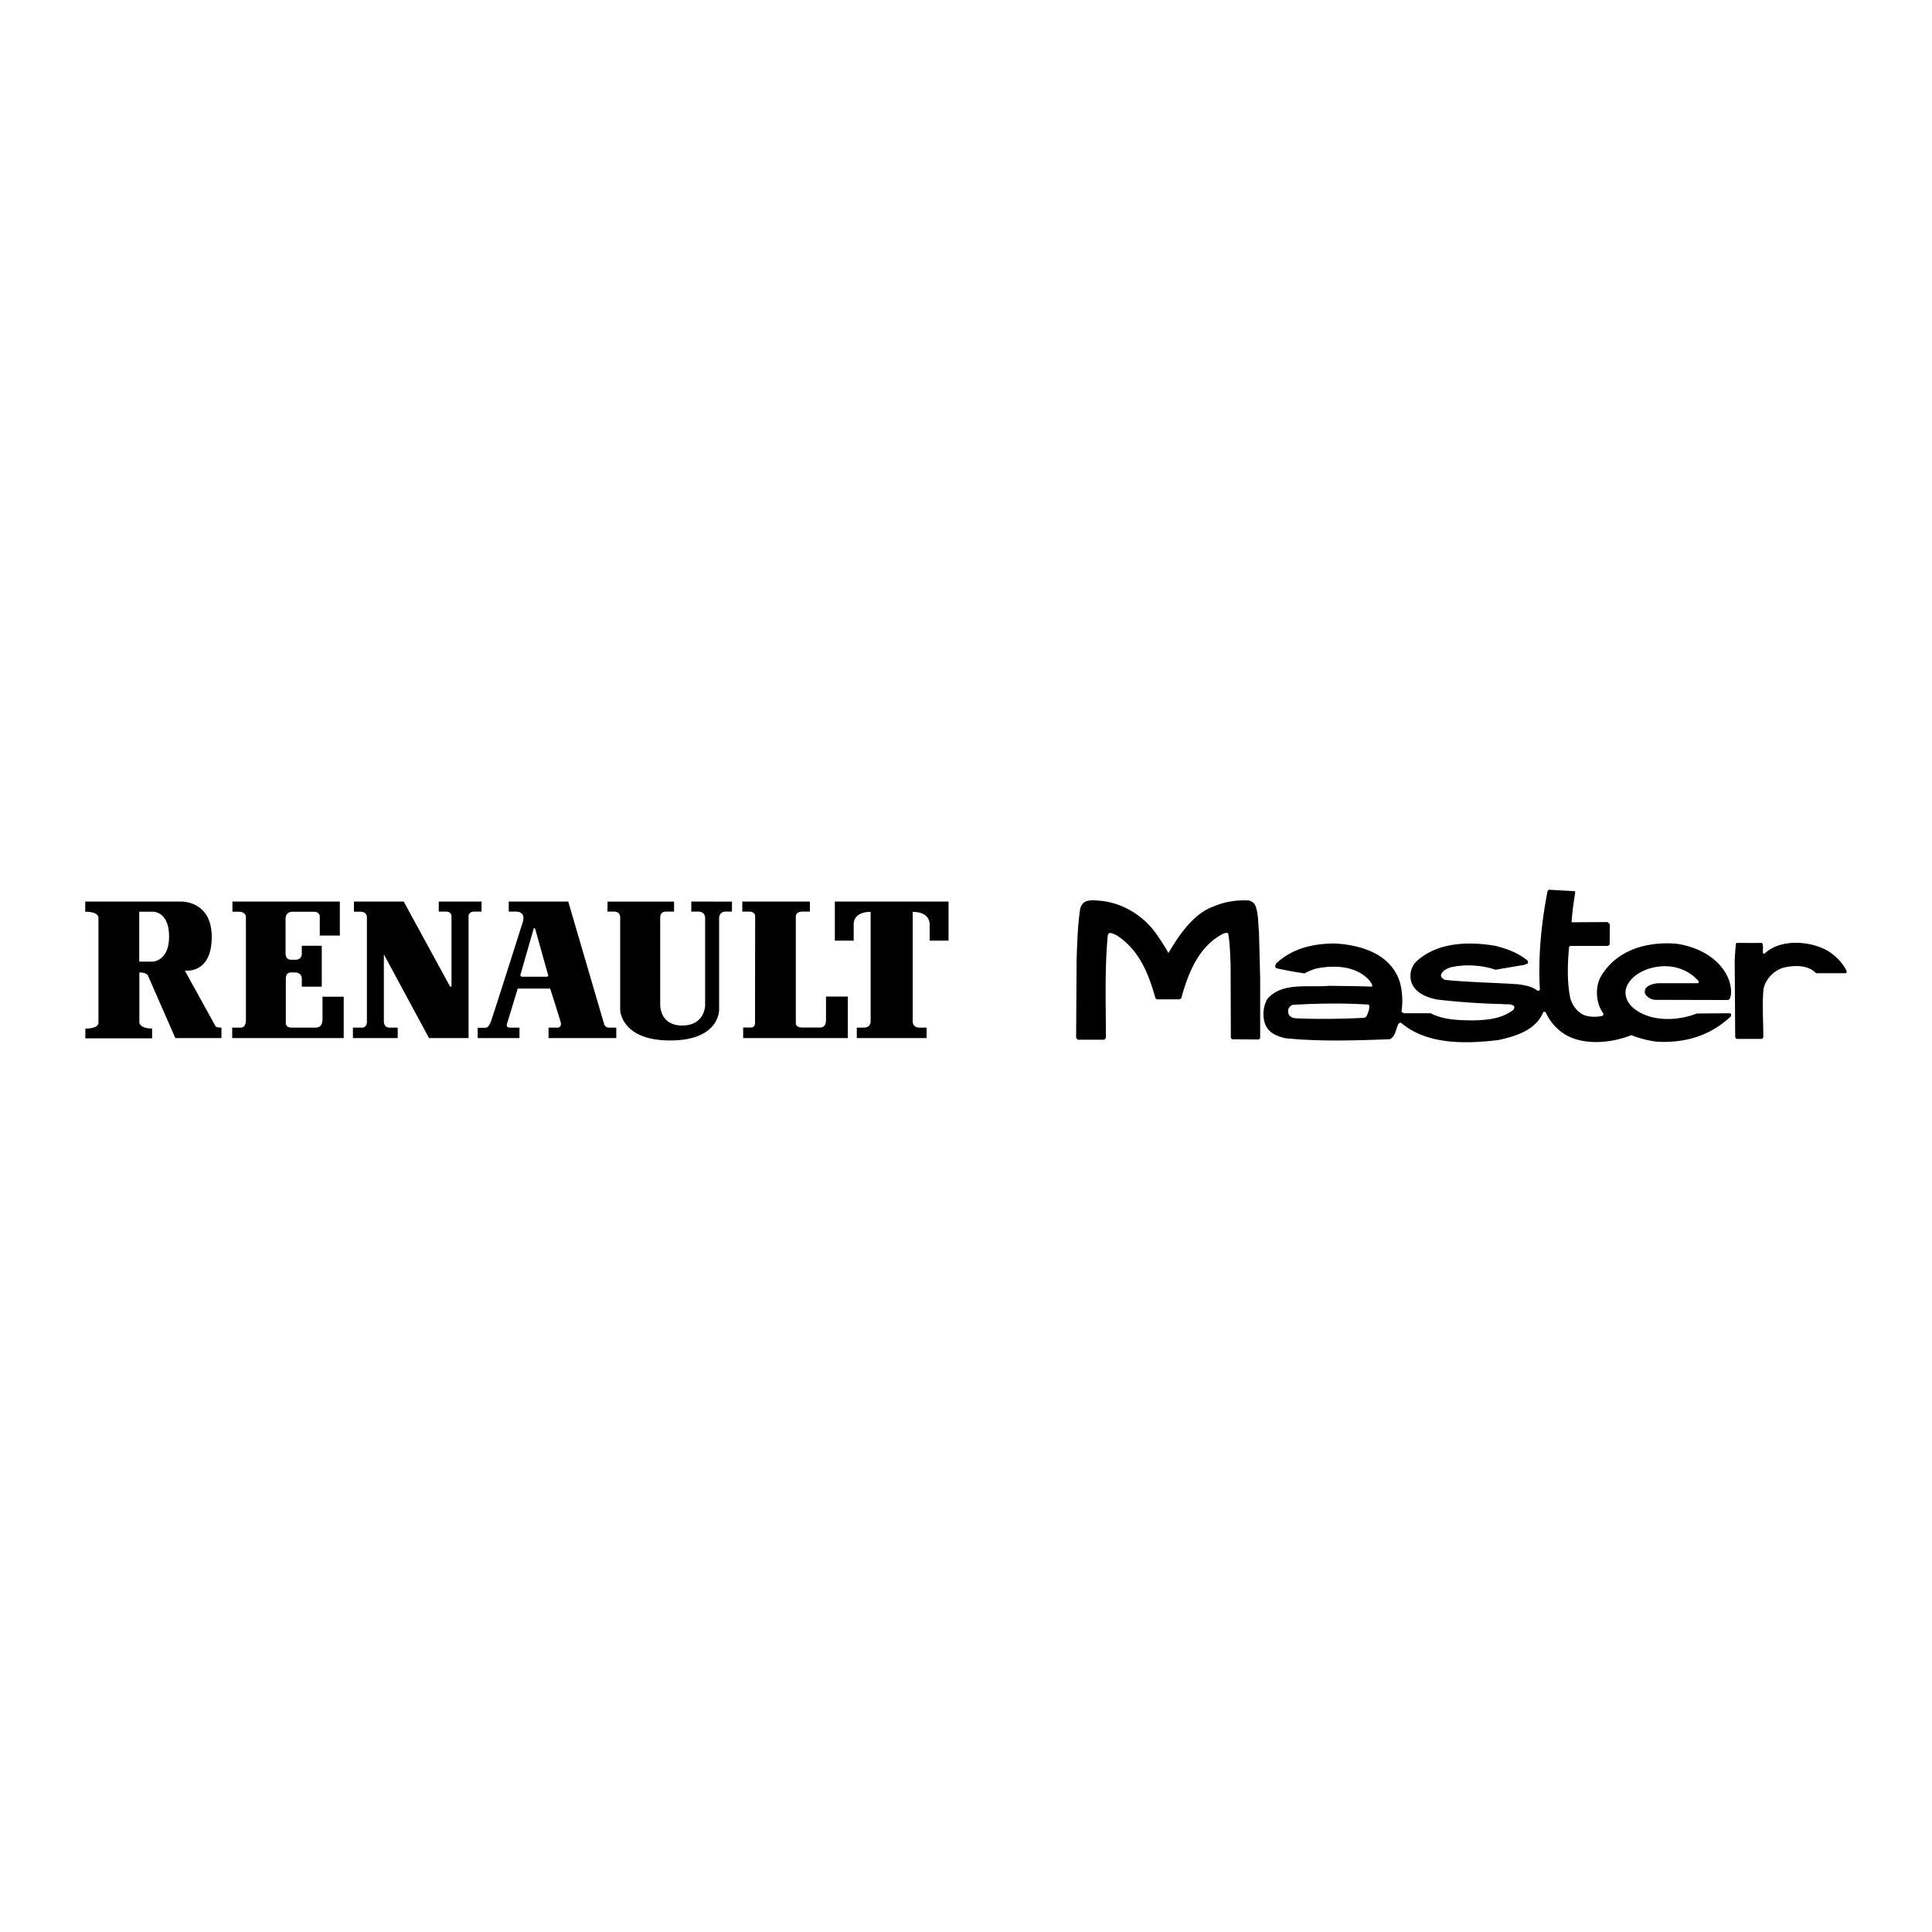 <svg xmlns="http://www.w3.org/2000/svg" width="2500" height="2500" viewBox="0 0 192.756 192.756"><g fill-rule="evenodd" clip-rule="evenodd"><path fill="#fff" d="M0 0h192.756v192.756H0V0z"/><path d="M125.24 90.328c.322.809.273 1.772.369 2.676l.119 4.651v5.924l-.143.131-2.676-.023-.107-.131-.023-7.291c-.049-1.059-.061-2.118-.238-3.105-.096-.167-.32-.048-.465-.023-2.521 1.272-3.543 4.007-4.223 6.458l-.154.107h-2.283l-.131-.084c-.654-2.367-1.605-4.865-3.902-6.316-.225-.095-.439-.238-.725-.214l-.131.191c-.322 3.402-.191 6.828-.191 10.277l-.166.18h-2.652l-.154-.191.047-7.696c.061-1.749.107-3.497.357-5.174.07-.273.225-.559.5-.713.463-.214 1.117-.119 1.641-.083 2.271.273 4.365 1.582 5.674 3.616.357.523.701 1.046.988 1.594 1.045-1.76 2.51-3.985 4.578-4.675 1.047-.452 2.248-.642 3.451-.571.248.068.521.223.64.485zM175.795 94.075c.189.297.035.678.107 1.022.023.072.096.036.143.048 1.568-1.475 4.389-1.285 6.15-.368.832.452 1.676 1.284 2.057 2.141-.023.059-.012.143-.082.178h-2.986c-.773-.809-2.047-.809-3.105-.582-1.01.201-1.975 1.189-2.141 2.211-.131 1.584-.012 3.154-.012 4.771l-.119.154h-2.521c-.096-.023-.166-.143-.166-.238l-.049-7.625c.037-.559.055-1.189.148-1.712.834 0 1.695.011 2.576 0zM172.506 101.092l-3.217.025c-1.832.725-4.318.832-5.996-.299-.773-.51-1.285-1.295-1.059-2.225.369-1.105 1.547-1.783 2.594-2.033 1.713-.428 3.473 0 4.627 1.32.035.072.035.203-.061.215h-3.984c-.416.047-.82.143-1.141.416-.168.154-.191.416-.145.643.293.422.68.6 1.096.6l7.172.018.166-.082c.273-.561.133-1.309-.047-1.867-.797-2.19-3.104-3.367-5.246-3.665-2.996-.25-6.055.631-7.602 3.366-.533 1.059-.428 2.605.287 3.557.035.084.035.238-.084.273-.57.131-1.297.131-1.82-.082-.689-.285-1.201-1.012-1.379-1.689-.334-1.582-.273-3.461-.119-5.103l.084-.107h3.801l.16-.131.023-2.034-.244-.214-3.574.023c.059-1.011.215-2.034.369-3.033l-.072-.072-2.568-.143-.119.107c-.619 3.14-.965 6.495-.773 9.862-.072.082-.131.143-.238.105-.547-.428-1.236-.547-1.928-.643-2.449-.166-4.877-.189-7.303-.439-.189-.082-.393-.238-.404-.451.096-.453.582-.667.963-.797 1.428-.334 3.141-.227 4.473.236l2.891-.486.32-.131c.084-.072.025-.191 0-.286-.939-.785-2.045-1.177-3.188-1.475-2.699-.464-5.84-.369-7.898 1.546-.559.535-.725 1.357-.512 2.07.381 1.094 1.559 1.535 2.57 1.736 2.117.25 4.307.404 6.482.451.404.072.893-.082 1.201.215.061.131-.023.262-.082.369-1.131.869-2.559 1.021-4.033 1.047-1.475-.012-2.984-.061-4.211-.715h-2.676l-.238-.143c.154-.998.096-2.117-.189-3.045-.916-2.735-3.855-3.639-6.496-3.77-2.225.012-4.27.523-5.84 2.022-.047.131-.119.32.023.439.928.215 1.867.381 2.818.523.406-.201.811-.393 1.25-.499 1.855-.356 3.961-.237 5.258 1.226.107.189.32.381.238.594-1.428-.059-2.82-.059-4.26-.082-2.152.189-4.662-.393-6.16 1.283-.488.785-.572 2.023-.096 2.832.404.689 1.143.928 1.82 1.105 3.365.357 7.053.238 10.479.107.512-.262.572-.857.762-1.32.047-.154.154-.381.369-.309 2.568 2.189 6.389 2.105 9.693 1.713 1.727-.381 3.725-.963 4.484-2.795a.188.188 0 0 1 .25.059 5.054 5.054 0 0 0 1.262 1.689c1.879 1.701 5.092 1.428 7.268.559.785.309 1.605.523 2.475.643 2.867.189 5.424-.596 7.459-2.521.01-.093.112-.308-.185-.308zm-35.947-.227c-.129.246-.164.635-.471.684-2.201.105-4.51.152-6.725.047-.26 0-.482-.061-.672-.236-.176-.178-.199-.447-.152-.684a.75.75 0 0 1 .424-.424c2.461-.141 5.076-.188 7.596-.023.117.187.023.435 0 .636zM21.498 102.377l-3.062-5.551s2.688.432 2.688-3.352c0-3.655-3.086-3.524-3.086-3.524H8.504v1.013c1.481 0 1.319.685 1.319.685v10.38c0 .623-1.307.598-1.307.598v.969h6.658v-.98c-1.244 0-1.269-.598-1.269-.598v-4.994c.797 0 .872.348.872.348l2.715 6.199h4.602v-1.043c-.573-.002-.596-.15-.596-.15zm-6.249-6.437h-1.357v-4.978h1.357s1.619-.064 1.619 2.475c0 2.453-1.619 2.503-1.619 2.503zM32.175 101.703c0 .885-.671.822-.671.822H29.09c-.617 0-.574-.473-.574-.473v-4.408c0-.686.549-.623.549-.623h.347c.748 0 .698.646.698.646v.773h1.992v-4.08H30.11v.77c0 .684-.673.623-.673.623h-.397c-.566 0-.548-.597-.548-.597v-3.484c0-.78.747-.709.747-.709h2.042c.629 0 .623.459.623.459v1.916h2.002V89.95H23.19v1.013h.622c.748 0 .723.535.723.535v10.257c0 .859-.548.771-.548.771h-.821v1.043h11.126V99.44h-2.117v2.263zM48.044 89.95h-4.269v1h.698c.627 0 .572.498.572.498v6.994h-.135l-4.631-8.492h-4.966v1.013h.647c.702 0 .646.596.646.596v10.356c0 .662-.497.611-.497.611h-.898v1.043h4.469v-1.043h-.808c-.592 0-.574-.6-.574-.6v-6.708l4.506 8.351h3.945V91.442c0-.53.573-.491.573-.491h.721V89.95h.001zM60.268 102.152L56.693 89.95h-5.934v1h.697c1.069 0 .709 1.02.709 1.02s-2.967 9.375-3.211 10.007c-.231.6-.499.562-.499.562h-.795v1.029h4.169v-1.043h-.922c-.528 0-.298-.461-.298-.461l1.045-3.436h3.236s.847 2.662 1.031 3.285c.189.625-.299.611-.299.611h-.894v1.043h6.758v-1.043h-.709c-.435.001-.509-.372-.509-.372zm-5.764-4.707h-2.376c-.299 0-.187-.25-.187-.25l1.27-4.428c.112-.4.212 0 .212 0s1.182 4.241 1.256 4.477c.073.238-.175.201-.175.201zM68.968 90.95h.695c.755 0 .686.698.686.698v8.673s-.024 1.994-2.289 1.994c-2.267 0-2.191-2.096-2.191-2.096v-8.661c0-.673.598-.608.598-.608h.784v-1h-6.633l-.012 1h.671c.648 0 .598.608.598.608v9.235s.1 3.014 4.978 3.014c5.004 0 4.892-3.088 4.892-3.088v-9.071c0-.698.586-.698.586-.698h.696v-1H68.97v1h-.002zM82.41 101.766c0 .834-.622.748-.622.748h-1.78c-.64 0-.609-.449-.609-.449V91.461c0-.563.684-.511.684-.511h.723v-1h-6.748v1h.687c.639 0 .596.498.596.498l-.013 10.617c0 .492-.422.449-.422.449h-.76v1.055h10.442v-4.141H82.41v2.338z"/><path d="M88.969 89.95H83.293v3.898h1.88V92.23s-.112-1.255 1.691-1.255v10.939s.024.611-.671.611h-.71v1.043h6.959v-1.043h-.71c-.69 0-.672-.611-.672-.611V90.975c1.791 0 1.691 1.255 1.691 1.255v1.618h1.885V89.95h-5.667z"/></g></svg>